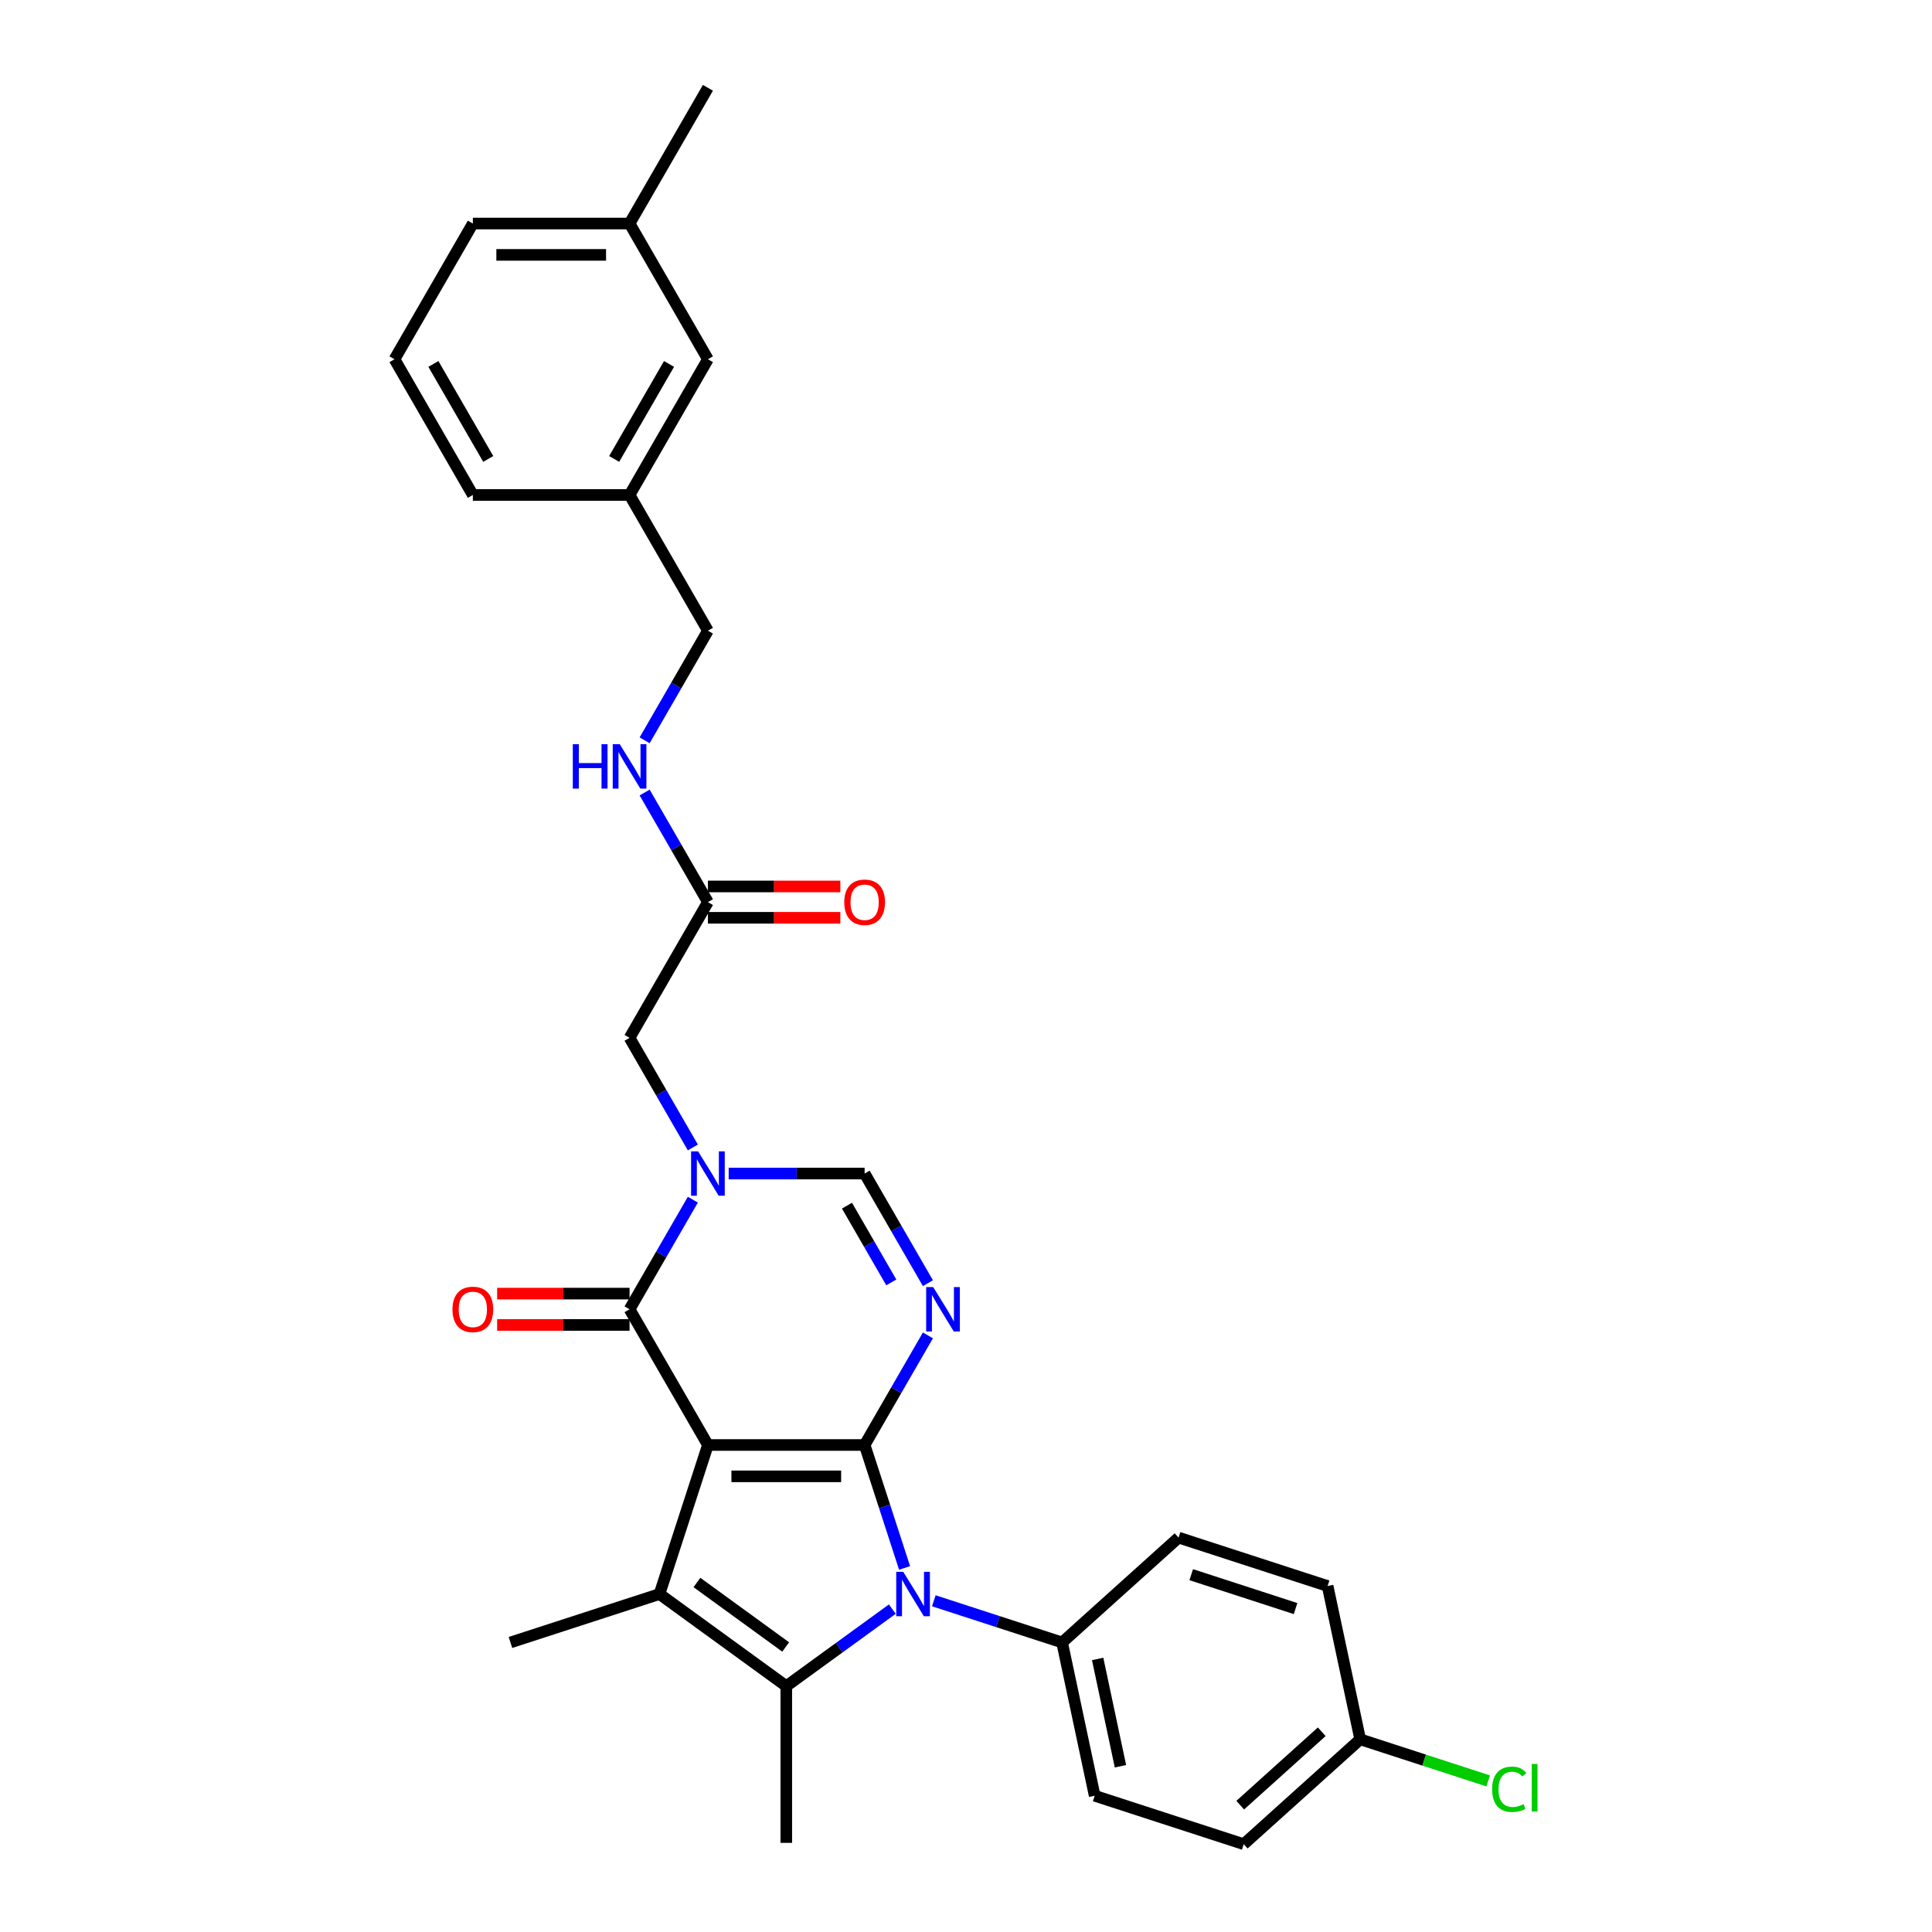 <?xml version='1.0' encoding='iso-8859-1'?>
<svg version='1.1' baseProfile='full'
              xmlns='http://www.w3.org/2000/svg'
                      xmlns:rdkit='http://www.rdkit.org/xml'
                      xmlns:xlink='http://www.w3.org/1999/xlink'
                  xml:space='preserve'
width='1000px' height='1000px' viewBox='0 0 1000 1000'>
<!-- END OF HEADER -->
<rect style='opacity:1.0;fill:#FFFFFF;stroke:none' width='1000' height='1000' x='0' y='0'> </rect>
<path class='bond-0' d='M 366.419,747.927 L 447.533,747.927' style='fill:none;fill-rule:evenodd;stroke:#000000;stroke-width:6px;stroke-linecap:butt;stroke-linejoin:miter;stroke-opacity:1' />
<path class='bond-0' d='M 378.586,764.15 L 435.366,764.15' style='fill:none;fill-rule:evenodd;stroke:#000000;stroke-width:6px;stroke-linecap:butt;stroke-linejoin:miter;stroke-opacity:1' />
<path class='bond-2' d='M 366.419,747.927 L 341.353,825.072' style='fill:none;fill-rule:evenodd;stroke:#000000;stroke-width:6px;stroke-linecap:butt;stroke-linejoin:miter;stroke-opacity:1' />
<path class='bond-5' d='M 366.419,747.927 L 325.861,677.68' style='fill:none;fill-rule:evenodd;stroke:#000000;stroke-width:6px;stroke-linecap:butt;stroke-linejoin:miter;stroke-opacity:1' />
<path class='bond-1' d='M 447.533,747.927 L 457.871,779.743' style='fill:none;fill-rule:evenodd;stroke:#000000;stroke-width:6px;stroke-linecap:butt;stroke-linejoin:miter;stroke-opacity:1' />
<path class='bond-1' d='M 457.871,779.743 L 468.208,811.558' style='fill:none;fill-rule:evenodd;stroke:#0000FF;stroke-width:6px;stroke-linecap:butt;stroke-linejoin:miter;stroke-opacity:1' />
<path class='bond-3' d='M 447.533,747.927 L 463.911,719.561' style='fill:none;fill-rule:evenodd;stroke:#000000;stroke-width:6px;stroke-linecap:butt;stroke-linejoin:miter;stroke-opacity:1' />
<path class='bond-3' d='M 463.911,719.561 L 480.289,691.194' style='fill:none;fill-rule:evenodd;stroke:#0000FF;stroke-width:6px;stroke-linecap:butt;stroke-linejoin:miter;stroke-opacity:1' />
<path class='bond-8' d='M 483.339,828.561 L 516.541,839.35' style='fill:none;fill-rule:evenodd;stroke:#0000FF;stroke-width:6px;stroke-linecap:butt;stroke-linejoin:miter;stroke-opacity:1' />
<path class='bond-8' d='M 516.541,839.35 L 549.744,850.138' style='fill:none;fill-rule:evenodd;stroke:#000000;stroke-width:6px;stroke-linecap:butt;stroke-linejoin:miter;stroke-opacity:1' />
<path class='bond-30' d='M 461.86,832.875 L 434.418,852.812' style='fill:none;fill-rule:evenodd;stroke:#0000FF;stroke-width:6px;stroke-linecap:butt;stroke-linejoin:miter;stroke-opacity:1' />
<path class='bond-30' d='M 434.418,852.812 L 406.976,872.75' style='fill:none;fill-rule:evenodd;stroke:#000000;stroke-width:6px;stroke-linecap:butt;stroke-linejoin:miter;stroke-opacity:1' />
<path class='bond-4' d='M 341.353,825.072 L 406.976,872.75' style='fill:none;fill-rule:evenodd;stroke:#000000;stroke-width:6px;stroke-linecap:butt;stroke-linejoin:miter;stroke-opacity:1' />
<path class='bond-4' d='M 360.732,819.099 L 406.668,852.474' style='fill:none;fill-rule:evenodd;stroke:#000000;stroke-width:6px;stroke-linecap:butt;stroke-linejoin:miter;stroke-opacity:1' />
<path class='bond-16' d='M 341.353,825.072 L 264.208,850.138' style='fill:none;fill-rule:evenodd;stroke:#000000;stroke-width:6px;stroke-linecap:butt;stroke-linejoin:miter;stroke-opacity:1' />
<path class='bond-31' d='M 480.289,664.166 L 463.911,635.8' style='fill:none;fill-rule:evenodd;stroke:#0000FF;stroke-width:6px;stroke-linecap:butt;stroke-linejoin:miter;stroke-opacity:1' />
<path class='bond-31' d='M 463.911,635.8 L 447.533,607.433' style='fill:none;fill-rule:evenodd;stroke:#000000;stroke-width:6px;stroke-linecap:butt;stroke-linejoin:miter;stroke-opacity:1' />
<path class='bond-31' d='M 461.326,663.768 L 449.861,643.911' style='fill:none;fill-rule:evenodd;stroke:#0000FF;stroke-width:6px;stroke-linecap:butt;stroke-linejoin:miter;stroke-opacity:1' />
<path class='bond-31' d='M 449.861,643.911 L 438.397,624.054' style='fill:none;fill-rule:evenodd;stroke:#000000;stroke-width:6px;stroke-linecap:butt;stroke-linejoin:miter;stroke-opacity:1' />
<path class='bond-17' d='M 406.976,872.75 L 406.976,953.864' style='fill:none;fill-rule:evenodd;stroke:#000000;stroke-width:6px;stroke-linecap:butt;stroke-linejoin:miter;stroke-opacity:1' />
<path class='bond-6' d='M 325.861,677.68 L 342.239,649.313' style='fill:none;fill-rule:evenodd;stroke:#000000;stroke-width:6px;stroke-linecap:butt;stroke-linejoin:miter;stroke-opacity:1' />
<path class='bond-6' d='M 342.239,649.313 L 358.617,620.946' style='fill:none;fill-rule:evenodd;stroke:#0000FF;stroke-width:6px;stroke-linecap:butt;stroke-linejoin:miter;stroke-opacity:1' />
<path class='bond-11' d='M 325.861,669.569 L 291.591,669.569' style='fill:none;fill-rule:evenodd;stroke:#000000;stroke-width:6px;stroke-linecap:butt;stroke-linejoin:miter;stroke-opacity:1' />
<path class='bond-11' d='M 291.591,669.569 L 257.32,669.569' style='fill:none;fill-rule:evenodd;stroke:#FF0000;stroke-width:6px;stroke-linecap:butt;stroke-linejoin:miter;stroke-opacity:1' />
<path class='bond-11' d='M 325.861,685.792 L 291.591,685.792' style='fill:none;fill-rule:evenodd;stroke:#000000;stroke-width:6px;stroke-linecap:butt;stroke-linejoin:miter;stroke-opacity:1' />
<path class='bond-11' d='M 291.591,685.792 L 257.32,685.792' style='fill:none;fill-rule:evenodd;stroke:#FF0000;stroke-width:6px;stroke-linecap:butt;stroke-linejoin:miter;stroke-opacity:1' />
<path class='bond-7' d='M 377.158,607.433 L 412.346,607.433' style='fill:none;fill-rule:evenodd;stroke:#0000FF;stroke-width:6px;stroke-linecap:butt;stroke-linejoin:miter;stroke-opacity:1' />
<path class='bond-7' d='M 412.346,607.433 L 447.533,607.433' style='fill:none;fill-rule:evenodd;stroke:#000000;stroke-width:6px;stroke-linecap:butt;stroke-linejoin:miter;stroke-opacity:1' />
<path class='bond-9' d='M 358.617,593.919 L 342.239,565.552' style='fill:none;fill-rule:evenodd;stroke:#0000FF;stroke-width:6px;stroke-linecap:butt;stroke-linejoin:miter;stroke-opacity:1' />
<path class='bond-9' d='M 342.239,565.552 L 325.861,537.185' style='fill:none;fill-rule:evenodd;stroke:#000000;stroke-width:6px;stroke-linecap:butt;stroke-linejoin:miter;stroke-opacity:1' />
<path class='bond-14' d='M 549.744,850.138 L 566.608,929.48' style='fill:none;fill-rule:evenodd;stroke:#000000;stroke-width:6px;stroke-linecap:butt;stroke-linejoin:miter;stroke-opacity:1' />
<path class='bond-14' d='M 568.142,858.666 L 579.947,914.205' style='fill:none;fill-rule:evenodd;stroke:#000000;stroke-width:6px;stroke-linecap:butt;stroke-linejoin:miter;stroke-opacity:1' />
<path class='bond-15' d='M 549.744,850.138 L 610.024,795.861' style='fill:none;fill-rule:evenodd;stroke:#000000;stroke-width:6px;stroke-linecap:butt;stroke-linejoin:miter;stroke-opacity:1' />
<path class='bond-10' d='M 325.861,537.185 L 366.419,466.938' style='fill:none;fill-rule:evenodd;stroke:#000000;stroke-width:6px;stroke-linecap:butt;stroke-linejoin:miter;stroke-opacity:1' />
<path class='bond-12' d='M 366.419,466.938 L 350.041,438.571' style='fill:none;fill-rule:evenodd;stroke:#000000;stroke-width:6px;stroke-linecap:butt;stroke-linejoin:miter;stroke-opacity:1' />
<path class='bond-12' d='M 350.041,438.571 L 333.664,410.205' style='fill:none;fill-rule:evenodd;stroke:#0000FF;stroke-width:6px;stroke-linecap:butt;stroke-linejoin:miter;stroke-opacity:1' />
<path class='bond-13' d='M 366.419,475.05 L 400.69,475.05' style='fill:none;fill-rule:evenodd;stroke:#000000;stroke-width:6px;stroke-linecap:butt;stroke-linejoin:miter;stroke-opacity:1' />
<path class='bond-13' d='M 400.69,475.05 L 434.961,475.05' style='fill:none;fill-rule:evenodd;stroke:#FF0000;stroke-width:6px;stroke-linecap:butt;stroke-linejoin:miter;stroke-opacity:1' />
<path class='bond-13' d='M 366.419,458.827 L 400.69,458.827' style='fill:none;fill-rule:evenodd;stroke:#000000;stroke-width:6px;stroke-linecap:butt;stroke-linejoin:miter;stroke-opacity:1' />
<path class='bond-13' d='M 400.69,458.827 L 434.961,458.827' style='fill:none;fill-rule:evenodd;stroke:#FF0000;stroke-width:6px;stroke-linecap:butt;stroke-linejoin:miter;stroke-opacity:1' />
<path class='bond-19' d='M 333.664,383.177 L 350.041,354.81' style='fill:none;fill-rule:evenodd;stroke:#0000FF;stroke-width:6px;stroke-linecap:butt;stroke-linejoin:miter;stroke-opacity:1' />
<path class='bond-19' d='M 350.041,354.81 L 366.419,326.444' style='fill:none;fill-rule:evenodd;stroke:#000000;stroke-width:6px;stroke-linecap:butt;stroke-linejoin:miter;stroke-opacity:1' />
<path class='bond-22' d='M 566.608,929.48 L 643.753,954.545' style='fill:none;fill-rule:evenodd;stroke:#000000;stroke-width:6px;stroke-linecap:butt;stroke-linejoin:miter;stroke-opacity:1' />
<path class='bond-23' d='M 610.024,795.861 L 687.168,820.927' style='fill:none;fill-rule:evenodd;stroke:#000000;stroke-width:6px;stroke-linecap:butt;stroke-linejoin:miter;stroke-opacity:1' />
<path class='bond-23' d='M 616.582,815.05 L 670.583,832.596' style='fill:none;fill-rule:evenodd;stroke:#000000;stroke-width:6px;stroke-linecap:butt;stroke-linejoin:miter;stroke-opacity:1' />
<path class='bond-18' d='M 704.033,900.269 L 687.168,820.927' style='fill:none;fill-rule:evenodd;stroke:#000000;stroke-width:6px;stroke-linecap:butt;stroke-linejoin:miter;stroke-opacity:1' />
<path class='bond-24' d='M 704.033,900.269 L 737.162,911.034' style='fill:none;fill-rule:evenodd;stroke:#000000;stroke-width:6px;stroke-linecap:butt;stroke-linejoin:miter;stroke-opacity:1' />
<path class='bond-24' d='M 737.162,911.034 L 770.292,921.798' style='fill:none;fill-rule:evenodd;stroke:#00CC00;stroke-width:6px;stroke-linecap:butt;stroke-linejoin:miter;stroke-opacity:1' />
<path class='bond-32' d='M 704.033,900.269 L 643.753,954.545' style='fill:none;fill-rule:evenodd;stroke:#000000;stroke-width:6px;stroke-linecap:butt;stroke-linejoin:miter;stroke-opacity:1' />
<path class='bond-32' d='M 684.136,896.355 L 641.94,934.348' style='fill:none;fill-rule:evenodd;stroke:#000000;stroke-width:6px;stroke-linecap:butt;stroke-linejoin:miter;stroke-opacity:1' />
<path class='bond-21' d='M 366.419,326.444 L 325.861,256.196' style='fill:none;fill-rule:evenodd;stroke:#000000;stroke-width:6px;stroke-linecap:butt;stroke-linejoin:miter;stroke-opacity:1' />
<path class='bond-20' d='M 366.419,185.949 L 325.861,256.196' style='fill:none;fill-rule:evenodd;stroke:#000000;stroke-width:6px;stroke-linecap:butt;stroke-linejoin:miter;stroke-opacity:1' />
<path class='bond-20' d='M 346.286,188.375 L 317.896,237.548' style='fill:none;fill-rule:evenodd;stroke:#000000;stroke-width:6px;stroke-linecap:butt;stroke-linejoin:miter;stroke-opacity:1' />
<path class='bond-25' d='M 366.419,185.949 L 325.861,115.702' style='fill:none;fill-rule:evenodd;stroke:#000000;stroke-width:6px;stroke-linecap:butt;stroke-linejoin:miter;stroke-opacity:1' />
<path class='bond-27' d='M 325.861,256.196 L 244.747,256.196' style='fill:none;fill-rule:evenodd;stroke:#000000;stroke-width:6px;stroke-linecap:butt;stroke-linejoin:miter;stroke-opacity:1' />
<path class='bond-29' d='M 325.861,115.702 L 366.419,45.455' style='fill:none;fill-rule:evenodd;stroke:#000000;stroke-width:6px;stroke-linecap:butt;stroke-linejoin:miter;stroke-opacity:1' />
<path class='bond-33' d='M 325.861,115.702 L 244.747,115.702' style='fill:none;fill-rule:evenodd;stroke:#000000;stroke-width:6px;stroke-linecap:butt;stroke-linejoin:miter;stroke-opacity:1' />
<path class='bond-33' d='M 313.694,131.925 L 256.914,131.925' style='fill:none;fill-rule:evenodd;stroke:#000000;stroke-width:6px;stroke-linecap:butt;stroke-linejoin:miter;stroke-opacity:1' />
<path class='bond-26' d='M 204.19,185.949 L 244.747,256.196' style='fill:none;fill-rule:evenodd;stroke:#000000;stroke-width:6px;stroke-linecap:butt;stroke-linejoin:miter;stroke-opacity:1' />
<path class='bond-26' d='M 224.323,188.375 L 252.713,237.548' style='fill:none;fill-rule:evenodd;stroke:#000000;stroke-width:6px;stroke-linecap:butt;stroke-linejoin:miter;stroke-opacity:1' />
<path class='bond-28' d='M 204.19,185.949 L 244.747,115.702' style='fill:none;fill-rule:evenodd;stroke:#000000;stroke-width:6px;stroke-linecap:butt;stroke-linejoin:miter;stroke-opacity:1' />
<path  class='atom-2' d='M 467.521 813.586
L 475.049 825.753
Q 475.795 826.954, 476.996 829.128
Q 478.196 831.301, 478.261 831.431
L 478.261 813.586
L 481.311 813.586
L 481.311 836.558
L 478.164 836.558
L 470.085 823.255
Q 469.144 821.698, 468.138 819.913
Q 467.164 818.128, 466.872 817.577
L 466.872 836.558
L 463.887 836.558
L 463.887 813.586
L 467.521 813.586
' fill='#0000FF'/>
<path  class='atom-4' d='M 483.013 666.194
L 490.54 678.361
Q 491.287 679.562, 492.487 681.736
Q 493.688 683.91, 493.752 684.039
L 493.752 666.194
L 496.802 666.194
L 496.802 689.166
L 493.655 689.166
L 485.576 675.863
Q 484.635 674.306, 483.629 672.521
Q 482.656 670.737, 482.364 670.185
L 482.364 689.166
L 479.379 689.166
L 479.379 666.194
L 483.013 666.194
' fill='#0000FF'/>
<path  class='atom-7' d='M 361.341 595.947
L 368.868 608.114
Q 369.615 609.315, 370.815 611.489
Q 372.016 613.662, 372.081 613.792
L 372.081 595.947
L 375.13 595.947
L 375.13 618.919
L 371.983 618.919
L 363.904 605.616
Q 362.963 604.058, 361.957 602.274
Q 360.984 600.489, 360.692 599.938
L 360.692 618.919
L 357.707 618.919
L 357.707 595.947
L 361.341 595.947
' fill='#0000FF'/>
<path  class='atom-12' d='M 234.202 677.745
Q 234.202 672.229, 236.927 669.147
Q 239.653 666.064, 244.747 666.064
Q 249.841 666.064, 252.566 669.147
Q 255.292 672.229, 255.292 677.745
Q 255.292 683.326, 252.534 686.505
Q 249.776 689.653, 244.747 689.653
Q 239.685 689.653, 236.927 686.505
Q 234.202 683.358, 234.202 677.745
M 244.747 687.057
Q 248.251 687.057, 250.133 684.721
Q 252.047 682.352, 252.047 677.745
Q 252.047 673.235, 250.133 670.964
Q 248.251 668.66, 244.747 668.66
Q 241.243 668.66, 239.328 670.931
Q 237.447 673.203, 237.447 677.745
Q 237.447 682.385, 239.328 684.721
Q 241.243 687.057, 244.747 687.057
' fill='#FF0000'/>
<path  class='atom-13' d='M 296.482 385.205
L 299.597 385.205
L 299.597 394.971
L 311.342 394.971
L 311.342 385.205
L 314.457 385.205
L 314.457 408.177
L 311.342 408.177
L 311.342 397.567
L 299.597 397.567
L 299.597 408.177
L 296.482 408.177
L 296.482 385.205
' fill='#0000FF'/>
<path  class='atom-13' d='M 320.784 385.205
L 328.311 397.372
Q 329.057 398.573, 330.258 400.747
Q 331.458 402.921, 331.523 403.05
L 331.523 385.205
L 334.573 385.205
L 334.573 408.177
L 331.426 408.177
L 323.347 394.874
Q 322.406 393.317, 321.4 391.532
Q 320.427 389.748, 320.135 389.196
L 320.135 408.177
L 317.15 408.177
L 317.15 385.205
L 320.784 385.205
' fill='#0000FF'/>
<path  class='atom-14' d='M 436.988 467.003
Q 436.988 461.487, 439.714 458.405
Q 442.439 455.323, 447.533 455.323
Q 452.627 455.323, 455.353 458.405
Q 458.078 461.487, 458.078 467.003
Q 458.078 472.584, 455.32 475.763
Q 452.562 478.911, 447.533 478.911
Q 442.472 478.911, 439.714 475.763
Q 436.988 472.616, 436.988 467.003
M 447.533 476.315
Q 451.038 476.315, 452.919 473.979
Q 454.834 471.61, 454.834 467.003
Q 454.834 462.493, 452.919 460.222
Q 451.038 457.918, 447.533 457.918
Q 444.029 457.918, 442.115 460.189
Q 440.233 462.461, 440.233 467.003
Q 440.233 471.643, 442.115 473.979
Q 444.029 476.315, 447.533 476.315
' fill='#FF0000'/>
<path  class='atom-25' d='M 772.32 926.13
Q 772.32 920.419, 774.98 917.434
Q 777.673 914.417, 782.767 914.417
Q 787.504 914.417, 790.035 917.759
L 787.894 919.511
Q 786.044 917.078, 782.767 917.078
Q 779.295 917.078, 777.446 919.414
Q 775.629 921.717, 775.629 926.13
Q 775.629 930.672, 777.511 933.008
Q 779.425 935.345, 783.124 935.345
Q 785.655 935.345, 788.607 933.82
L 789.516 936.253
Q 788.315 937.032, 786.498 937.486
Q 784.681 937.94, 782.67 937.94
Q 777.673 937.94, 774.98 934.89
Q 772.32 931.84, 772.32 926.13
' fill='#00CC00'/>
<path  class='atom-25' d='M 792.825 913.022
L 795.81 913.022
L 795.81 937.648
L 792.825 937.648
L 792.825 913.022
' fill='#00CC00'/>
</svg>
